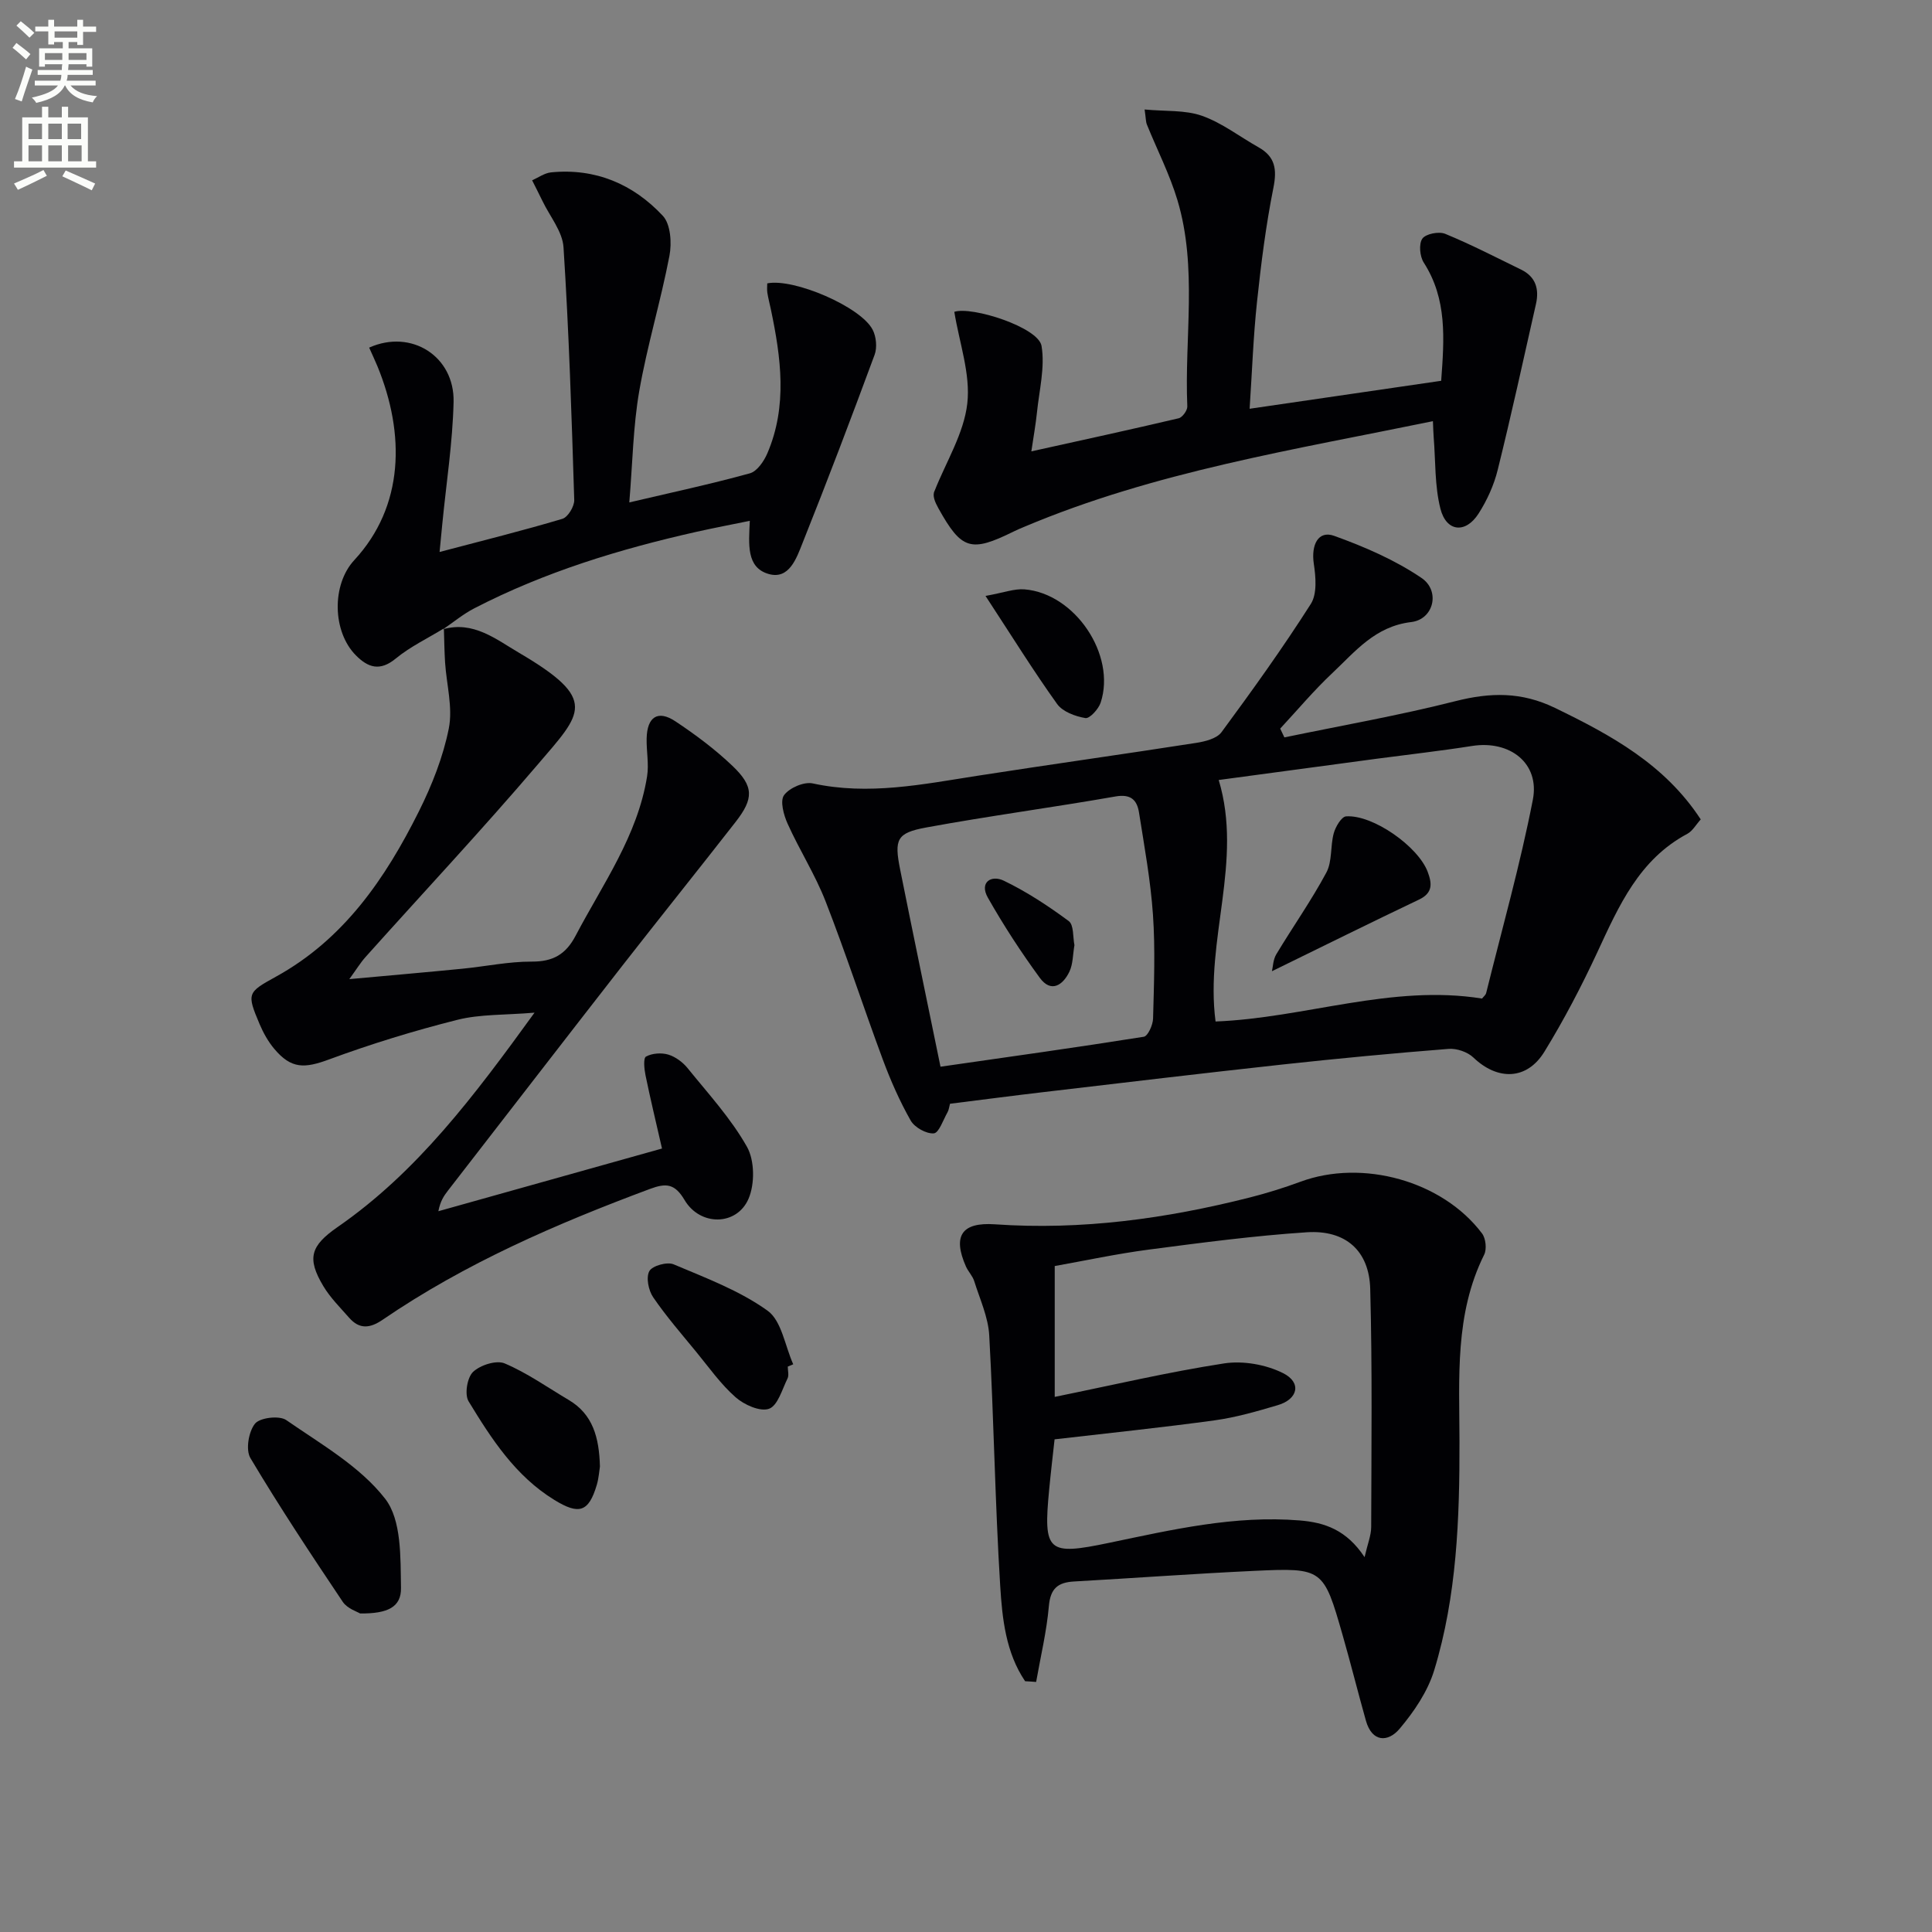<svg enable-background="new 0 0 400 400" viewBox="0 0 400 400" xmlns="http://www.w3.org/2000/svg"><rect x="0" y="0" width="400" height="400" fill="#808080" stroke="none"/><path d="m2.6 9.9.8-1c.9.7 1.9 1.4 2.9 2.3l-.9 1.1c-1.1-1-2-1.8-2.8-2.4zm.5 10.6c.9-2.1 1.6-4.3 2.3-6.7.4.2.8.4 1.3.6-.7 2.1-1.5 4.3-2.2 6.6zm.3-15.2.9-.9c1 .8 2 1.6 2.8 2.4l-1 1c-.9-.9-1.8-1.7-2.7-2.5zm12.6-1.2h1.2v1.4h2.7v1.1h-2.7v2.7h-1.2v-.6h-1.8v1.3h4.9v3.8h-1.2v-.5h-3.7c0 .4-.1.9-.1 1.2h5.1v1h-5.2c0 .5-.1.9-.2 1.2h6v1h-5.2c1.1 1.3 2.9 2 5.5 2.2-.4.4-.7.8-.9 1.3-2.9-.5-4.8-1.6-5.7-3.5h-.1c-.8 1.7-2.7 2.9-5.9 3.6-.2-.4-.6-.8-.9-1.1 2.8-.6 4.6-1.4 5.4-2.5h-4.8v-1h5.3c.1-.3.2-.7.2-1.2h-4.9v-1h5c0-.4 0-.8.1-1.2h-3.6v.5h-1.2v-3.8h4.9v-1.3h-1.8v.5h-1.2v-2.7h-2.7v-1h2.7v-1.4h1.2v1.4h4.8zm-6.7 8.3h3.6c0-.4 0-.9 0-1.4h-3.6zm1.9-4.6h4.8v-1.3h-4.7v1.3zm6.7 3.2h-3.7v1.4h3.7z" fill="#fbfcfa"/><path d="m8.7 22.1h1.3v2.2h2.8v-2.2h1.3v2.2h4.1v9.1h1.7v1.3h-17v-1.3h1.7v-9.1h4.1zm.3 13.1.7 1.2c-1.8.9-3.8 1.9-6 2.9-.2-.4-.5-.8-.8-1.3 2.3-1 4.4-1.9 6.1-2.8zm-3.1-6.4h2.8v-3.2h-2.8zm0 4.6h2.8v-3.3h-2.8zm4.1-4.6h2.8v-3.2h-2.8zm0 4.6h2.8v-3.3h-2.8zm3.6 1.9c2.1.9 4.1 1.8 6.1 2.7l-.7 1.4c-2.2-1.1-4.2-2-6.1-2.9zm3.2-9.7h-2.8v3.2h2.8zm-2.7 7.8h2.8v-3.3h-2.8z" fill="#fbfcfa"/><g fill="#010104"><path d="m265.92 152.67c11.83-2.46 23.75-4.54 35.44-7.51 7.22-1.83 13.66-1.95 20.57 1.4 11.64 5.64 22.75 11.69 30.19 23.09-.99 1.09-1.69 2.4-2.77 2.98-9.99 5.33-14.18 14.91-18.62 24.48-3.28 7.06-6.91 14.01-10.98 20.64-3.63 5.91-9.7 5.99-14.7 1.2-1.21-1.16-3.45-1.92-5.13-1.79-11.43.9-22.84 1.98-34.24 3.22-16.5 1.8-32.99 3.77-49.48 5.71-6.42.75-12.84 1.6-19.51 2.43-.18.63-.23 1.28-.53 1.79-.89 1.57-1.77 4.26-2.83 4.34-1.56.12-3.97-1.23-4.78-2.65-2.28-4.02-4.17-8.31-5.78-12.65-4.04-10.88-7.63-21.93-11.84-32.73-2.16-5.54-5.41-10.63-7.86-16.07-.82-1.81-1.61-4.73-.74-5.92 1.11-1.52 4.14-2.83 5.95-2.43 11.55 2.51 22.76.18 34.06-1.58 15.09-2.35 30.22-4.46 45.3-6.81 1.86-.29 4.28-.89 5.26-2.22 6.4-8.68 12.7-17.46 18.49-26.55 1.33-2.09 1.03-5.59.62-8.31-.59-3.95.93-6.97 4.21-5.79 6.28 2.26 12.59 4.99 18.09 8.72 3.95 2.68 2.53 8.58-2.13 9.13-7.49.89-11.59 6.1-16.34 10.57-3.82 3.59-7.21 7.64-10.79 11.49.29.61.58 1.22.87 1.82zm-13.6 8.82c5.08 16.85-2.87 33.1-.65 50 18.51-.72 36.42-7.75 55.17-4.75.3-.39.76-.73.86-1.17 3.3-13.32 7.04-26.55 9.66-40 1.47-7.56-4.76-12.35-12.56-11.13-6.54 1.03-13.13 1.77-19.7 2.64-10.96 1.48-21.91 2.95-32.78 4.41zm-57.6 59.36c14.26-2.05 28.2-3.99 42.09-6.2.85-.14 1.89-2.45 1.92-3.77.19-7.16.47-14.35-.02-21.48-.49-7.09-1.78-14.13-2.89-21.17-.41-2.58-1.67-3.89-4.87-3.33-13.05 2.29-26.2 4.03-39.23 6.43-6.08 1.12-6.6 2.45-5.36 8.67 2.63 13.14 5.37 26.26 8.36 40.85z"/><path d="m212.24 348.08c-4.01-5.93-4.74-12.98-5.16-19.77-1.07-17.26-1.31-34.56-2.27-51.83-.21-3.8-1.95-7.53-3.11-11.24-.34-1.08-1.24-1.97-1.71-3.02-2.8-6.34-.89-9.21 5.99-8.74 17.94 1.25 35.48-1.17 52.8-5.56 3.53-.9 7.04-1.99 10.45-3.25 12.86-4.76 29.42-.18 37.61 10.7.78 1.03 1.01 3.26.44 4.4-6.13 12.33-5.13 25.54-5.11 38.65.03 15.99-.54 31.98-5.23 47.38-1.34 4.4-4.18 8.59-7.19 12.15-2.35 2.77-5.68 2.84-6.96-1.73-1.66-5.9-3.14-11.85-4.83-17.74-3.93-13.72-4.08-13.91-18.25-13.25-12.46.58-24.9 1.5-37.35 2.2-3.32.19-4.88 1.43-5.2 5.07-.46 5.28-1.72 10.49-2.64 15.73-.76-.07-1.52-.11-2.28-.15zm70.28-25.69c.64-2.78 1.36-4.5 1.37-6.22.04-16.44.24-32.89-.2-49.32-.21-7.92-5.12-12.25-13.15-11.72-10.92.72-21.79 2.16-32.65 3.58-6.65.87-13.23 2.29-19.52 3.41v27.09c12-2.44 23.46-5.14 35.06-6.93 3.93-.6 8.65.23 12.21 2.01 3.89 1.94 3.12 5.39-1.08 6.63-4.28 1.27-8.63 2.53-13.04 3.14-10.98 1.51-22 2.64-33.18 3.94-.35 3.2-.78 6.8-1.12 10.4-1.25 12.96-.33 13.69 12.44 11.02 12.99-2.71 25.95-5.73 39.41-4.63 5.22.42 9.71 1.96 13.45 7.6z"/><path d="m91.73 130.28c6.26-1.79 10.99 2.09 15.69 4.85 16.65 9.77 13.05 12.44 3.89 23.18-11.55 13.54-23.74 26.55-35.62 39.82-1.06 1.18-1.89 2.56-3.37 4.59 8.42-.77 15.93-1.42 23.43-2.16 4.79-.47 9.56-1.49 14.34-1.47 4.38.02 7.04-1.47 9.08-5.35 5.62-10.7 12.83-20.69 14.8-32.99.41-2.55-.15-5.24-.09-7.86.1-4.5 2.34-5.96 5.98-3.53 4.14 2.75 8.18 5.77 11.77 9.19 4.48 4.27 4.45 6.78.65 11.65-7.78 9.97-15.7 19.83-23.48 29.8-12.07 15.49-24.07 31.04-36.1 46.56-.8 1.04-1.54 2.12-1.94 4.21 15.24-4.27 30.48-8.55 46.3-12.98-1.26-5.52-2.42-10.32-3.41-15.15-.27-1.3-.49-3.57.1-3.89 1.26-.69 3.18-.83 4.6-.41 1.5.45 3.02 1.58 4.02 2.82 4.28 5.29 8.97 10.4 12.28 16.27 1.6 2.83 1.64 7.7.33 10.75-2.43 5.65-10.03 5.72-13.25.27-2.03-3.43-3.84-3.53-7.15-2.3-19.35 7.21-38.23 15.38-55.36 27.09-2.63 1.8-4.8 2.01-6.93-.41-1.86-2.12-3.91-4.15-5.34-6.54-3.47-5.79-2.65-8.36 2.94-12.24 16.46-11.39 28.25-27.09 40.78-44.39-6.13.52-11.24.29-16 1.49-8.97 2.26-17.86 4.99-26.53 8.19-5.09 1.88-7.82 2.01-11.35-2.18-1.26-1.5-2.27-3.3-3.04-5.12-2.7-6.39-2.55-6.56 3.4-9.84 14.06-7.75 22.65-20.35 29.57-34.2 2.71-5.43 5.02-11.27 6.2-17.18.86-4.33-.47-9.08-.77-13.65-.15-2.36-.17-4.73-.25-7.09z"/><path d="m91.89 130.11c-3.34 2.05-6.96 3.77-9.96 6.24-3.27 2.69-5.72 1.88-8.24-.66-4.89-4.91-5.04-14.65-.35-19.71 10.36-11.19 10.55-26.14 4.81-40.14-.54-1.3-1.15-2.58-1.72-3.87 8.75-3.92 17.7 1.82 17.48 11.26-.2 8.44-1.52 16.85-2.34 25.28-.16 1.61-.32 3.23-.56 5.77 8.95-2.36 17.24-4.42 25.42-6.86 1.15-.34 2.5-2.58 2.46-3.9-.54-17.45-1.1-34.9-2.22-52.32-.21-3.28-2.84-6.41-4.37-9.61-.69-1.43-1.42-2.84-2.13-4.26 1.3-.57 2.56-1.5 3.9-1.64 9.2-.92 17.03 2.43 23.16 8.99 1.62 1.73 1.88 5.64 1.37 8.29-1.8 9.39-4.61 18.58-6.25 27.99-1.27 7.29-1.37 14.79-2.06 23.06 8.73-2.05 16.9-3.8 24.95-6.02 1.5-.41 2.93-2.5 3.63-4.14 4.21-9.82 2.82-19.85.72-29.86-.24-1.13-.54-2.26-.72-3.4-.1-.64-.02-1.3-.02-1.93 5.47-1.12 19.37 4.84 21.82 9.59.75 1.44.96 3.69.41 5.19-4.82 13.05-9.76 26.06-14.92 38.97-1.23 3.09-2.75 7.64-7.01 6.42-4.66-1.33-4.13-6.14-3.91-11.01-3.75.77-7.39 1.46-11.01 2.27-15.93 3.58-31.47 8.32-46.04 15.85-2.29 1.18-4.32 2.88-6.47 4.34.01-.01.17-.18.17-.18z"/><path d="m296.67 87.2c-28.89 5.94-57.6 10.47-84.58 21.86-.77.32-1.54.64-2.28 1.01-8.81 4.35-10.74 3.76-15.51-4.81-.72-1.3-1.33-2.67-.79-3.66 2.38-6.01 6.06-11.88 6.76-18.08.69-6.1-1.65-12.54-2.69-18.96 3.62-1.2 17.41 3.19 18.06 7.06.74 4.42-.48 9.19-.95 13.79-.25 2.43-.69 4.85-1.16 8.04 10.59-2.34 20.56-4.51 30.5-6.85.77-.18 1.82-1.63 1.79-2.45-.62-14.24 2.15-28.69-2.04-42.7-1.61-5.37-4.22-10.45-6.33-15.67-.23-.57-.2-1.24-.47-3.11 4.32.41 8.38.07 11.89 1.31 4.14 1.46 7.79 4.32 11.69 6.51 3.45 1.94 3.85 4.54 3.09 8.37-1.56 7.79-2.56 15.72-3.4 23.63-.77 7.21-1.02 14.48-1.53 22.14 13.35-1.95 26.4-3.85 39.66-5.79.64-8.7 1.26-16.91-3.61-24.48-.82-1.28-1.05-3.86-.29-4.95.7-1 3.42-1.54 4.73-1 5.35 2.2 10.51 4.87 15.72 7.41 3.03 1.47 3.77 4.03 3.08 7.1-2.59 11.47-5.1 22.97-7.93 34.38-.78 3.16-2.21 6.3-3.97 9.05-2.69 4.18-6.67 3.78-7.89-1.04-1.2-4.74-.99-9.83-1.39-14.77-.07-.82-.08-1.64-.16-3.34z"/><path d="m74.55 334.05c-.52-.34-2.62-.98-3.58-2.4-6.57-9.8-13.1-19.65-19.13-29.78-1.01-1.7-.37-5.47.95-7.11 1.01-1.26 5.04-1.74 6.47-.75 7.2 4.99 15.27 9.58 20.48 16.29 3.42 4.4 3.17 12.15 3.28 18.43.08 4.02-2.77 5.38-8.47 5.32z"/><path d="m124.21 303.63c-.14.84-.23 2.35-.64 3.76-1.69 5.74-3.72 6.27-8.79 3.16-8.09-4.97-13.04-12.66-17.77-20.43-.86-1.42-.29-4.92.93-6.08 1.49-1.42 4.83-2.49 6.55-1.76 4.65 1.97 8.87 4.97 13.26 7.57 5 2.96 6.3 7.76 6.46 13.78z"/><path d="m163.1 282.94c0 .83.28 1.8-.05 2.46-1.12 2.26-2.02 5.62-3.83 6.27-1.84.66-5.15-.82-6.92-2.38-3.08-2.71-5.51-6.17-8.14-9.38-3.05-3.72-6.22-7.36-8.93-11.33-.97-1.42-1.51-4.1-.79-5.41.61-1.11 3.68-1.97 5.01-1.41 6.67 2.82 13.64 5.43 19.45 9.59 2.93 2.09 3.62 7.31 5.33 11.11-.38.16-.75.32-1.13.48z"/><path d="m204.04 123.38c3.76-.67 5.96-1.53 8.07-1.36 10.46.84 19.02 13.58 15.77 23.45-.44 1.34-2.28 3.35-3.16 3.2-2.09-.35-4.7-1.31-5.85-2.91-4.89-6.82-9.33-13.98-14.83-22.38z"/><path d="m263.34 201.08c.21-.87.23-2.38.9-3.5 3.41-5.68 7.25-11.11 10.37-16.93 1.24-2.32.8-5.48 1.53-8.14.37-1.35 1.6-3.42 2.55-3.49 5.54-.39 14.93 6.23 16.9 11.49.88 2.36 1.13 4.35-1.8 5.74-10.06 4.79-20.05 9.75-30.45 14.83z"/><path d="m222.45 195.68c-.34 1.97-.29 3.92-1.04 5.49-1.35 2.83-3.81 4.45-6.13 1.28-3.89-5.31-7.5-10.86-10.75-16.59-1.82-3.21.71-4.77 3.3-3.52 4.73 2.28 9.2 5.22 13.43 8.35 1.09.79.85 3.34 1.19 4.99z"/></g></svg>